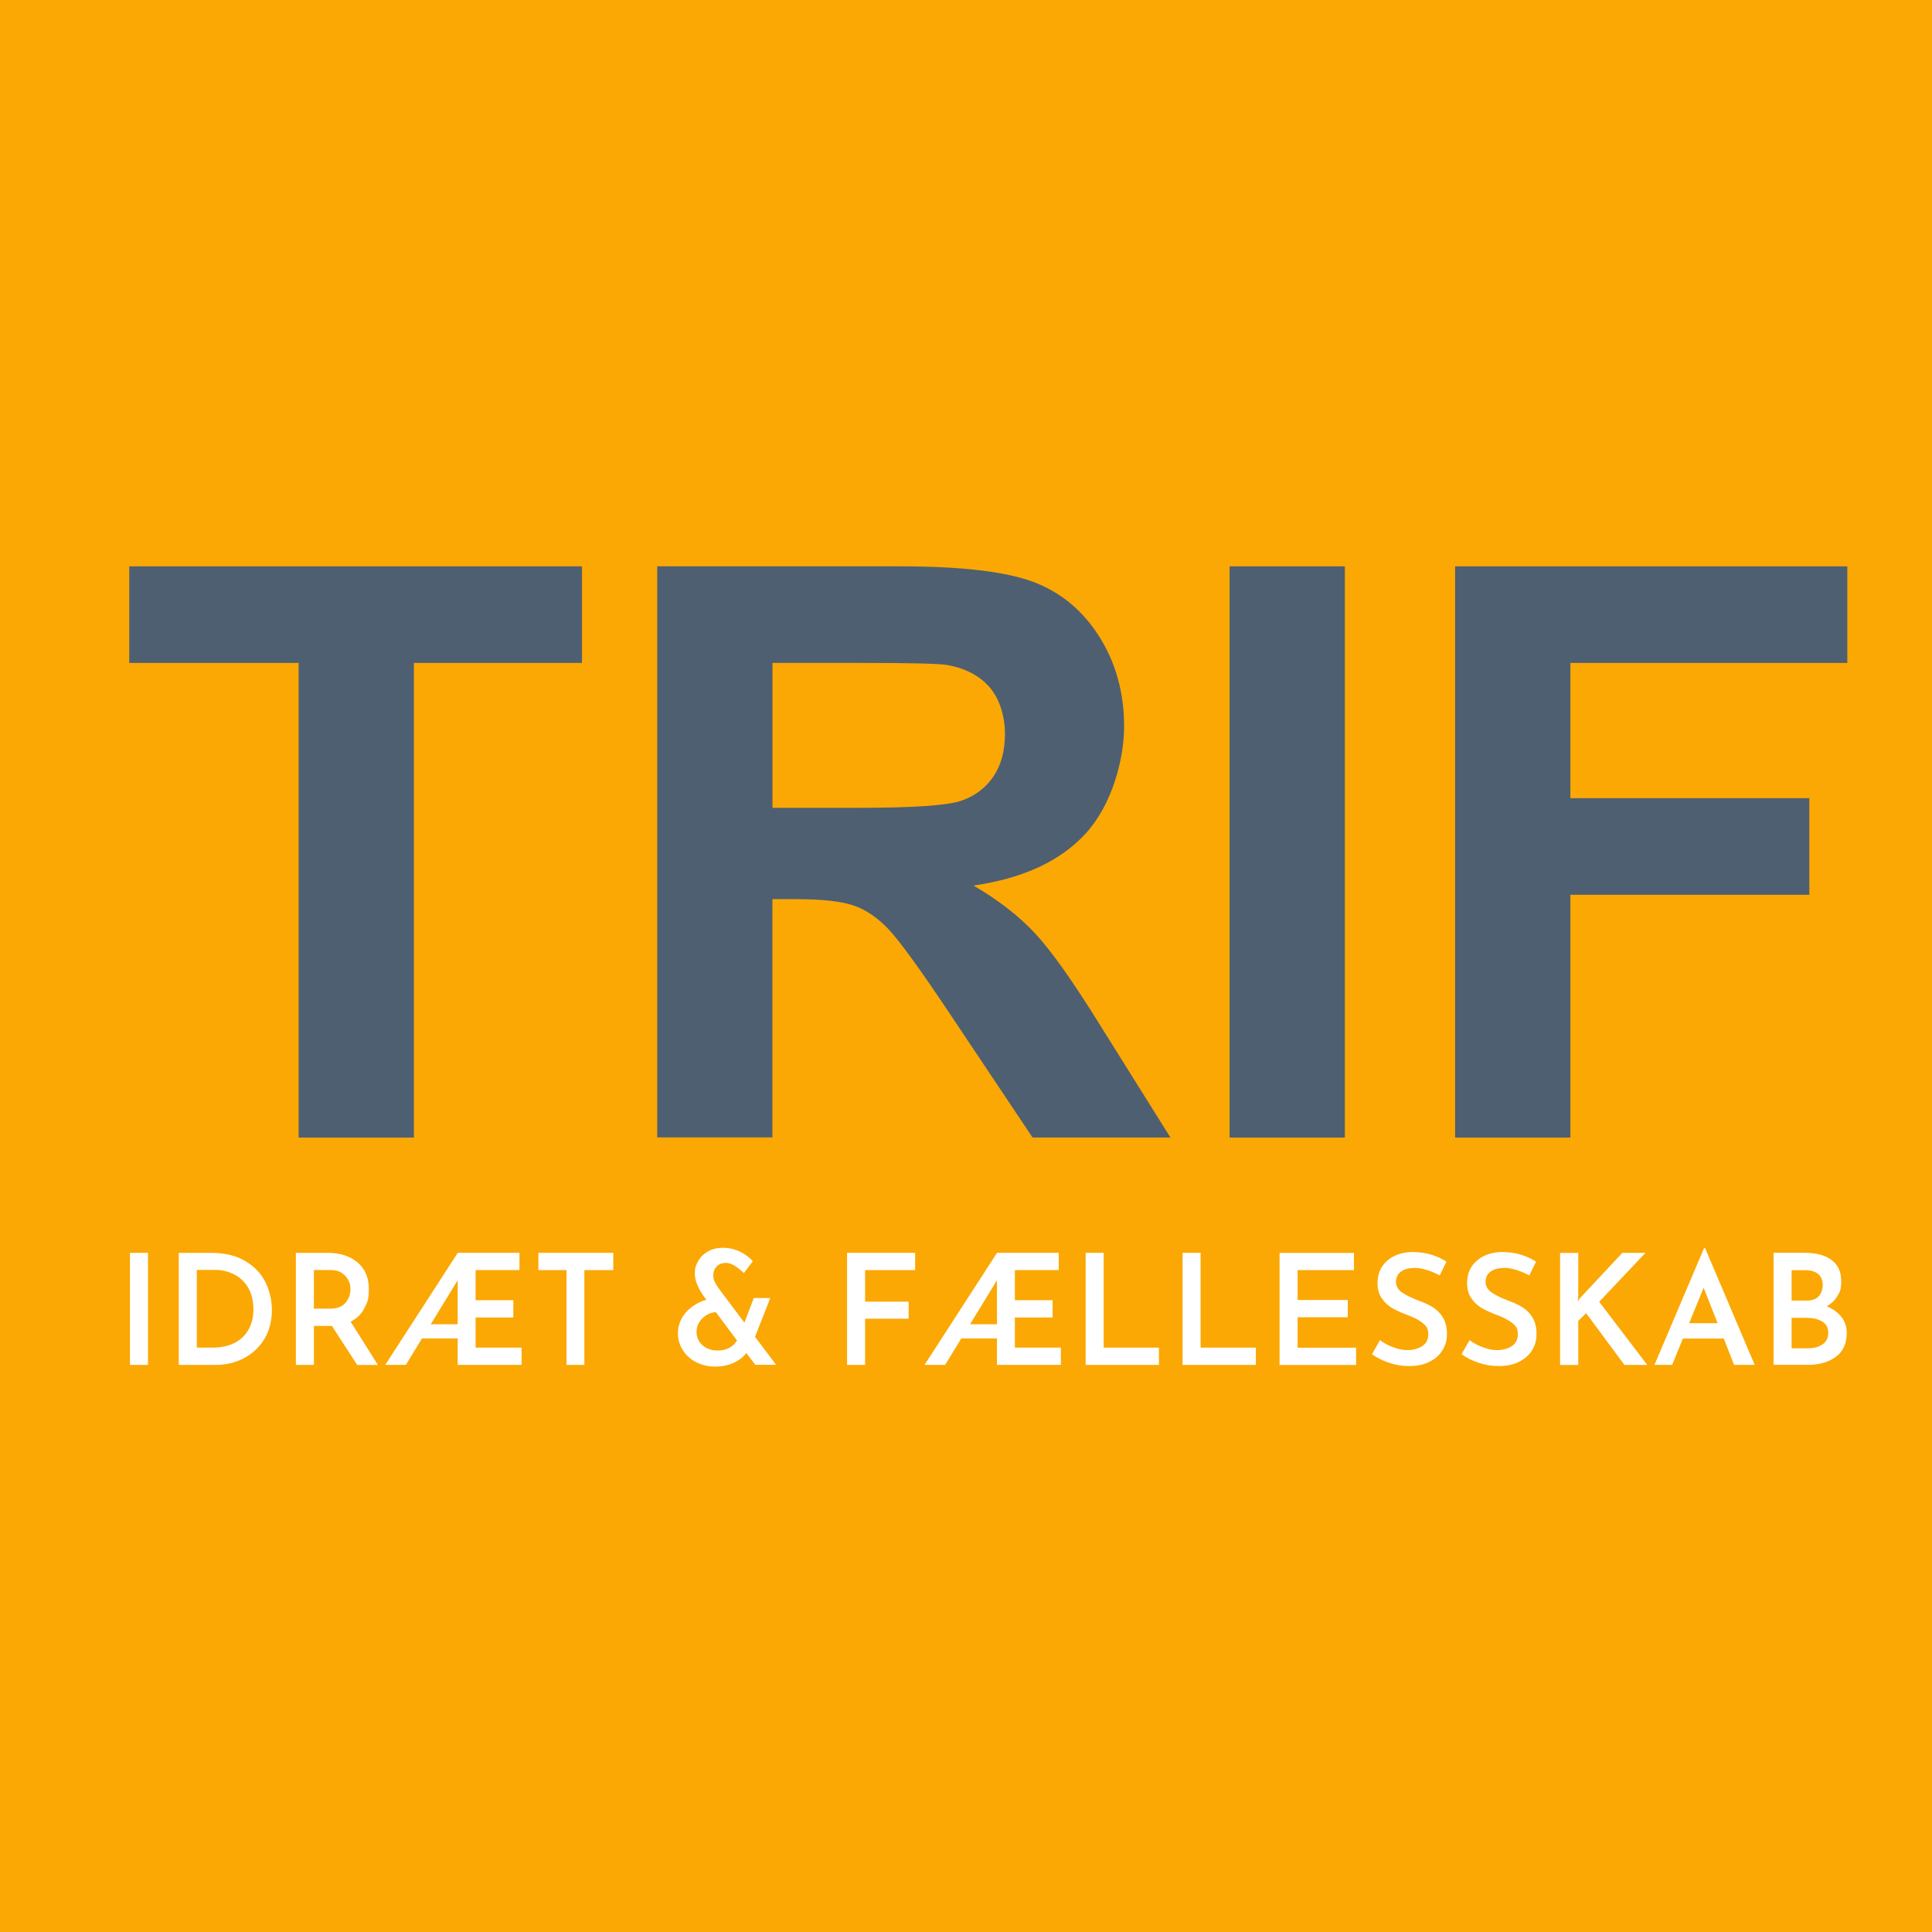 <?xml version="1.0" encoding="UTF-8"?>
<svg xmlns="http://www.w3.org/2000/svg" version="1.1" viewBox="0 0 3000 3000">
  <defs>
    <style>
      .cls-1 {
        fill: #4e5f71;
      }

      .cls-2 {
        fill: #fba804;
      }

      .cls-3 {
        fill: #fff;
      }
    </style>
  </defs>
  <!-- Generator: Adobe Illustrator 28.6.0, SVG Export Plug-In . SVG Version: 1.2.0 Build 709)  -->
  <g>
    <g id="Lag_1">
      <rect class="cls-2" x="-11.6" y="-10.9" width="3018.7" height="3018"/>
      <g id="Lag_1-2" data-name="Lag_1">
        <g>
          <path class="cls-3" d="M229.8,1945.4v174h-28v-174h28Z"/>
          <path class="cls-3" d="M277.6,1945.4h49.5c21.8,0,39.9,4.3,54.1,12.9,14.3,8.6,24.7,19.7,31.2,33.2s9.8,28,9.8,43.3-3.9,31.8-11.8,44.6-18.4,22.7-31.7,29.6c-13.2,6.9-27.6,10.4-43.3,10.4h-57.8v-174h0ZM330.4,2092.6c12.4,0,23.4-2.3,32.9-6.9,9.5-4.6,16.9-11.4,22.2-20.4,5.3-9,8-19.8,8-32.4s-2.9-25.1-8.7-34.3c-5.8-9.2-13.2-15.9-22.2-20.2-9-4.3-18.3-6.5-27.8-6.5h-29.2v120.7h24.9,0Z"/>
          <path class="cls-3" d="M554.6,2119.4l-39.2-60.5h-28v60.5h-28v-174h49c19.4,0,35,4.9,46.7,14.8s17.6,23.6,17.6,41.1-2.3,20.6-6.8,29.8c-4.5,9.2-11.7,16.2-21.4,21.2l42.3,67.2h-32.3.1ZM487.4,2032.1h24.9c11.2,0,19.2-3.1,24.3-9.2,5-6.1,7.5-13,7.5-20.7s-1-9-2.9-13.5-5.2-8.4-9.8-11.7c-4.6-3.3-10.7-4.9-18.2-4.9h-25.8v60h0Z"/>
          <path class="cls-3" d="M809.9,2092.6v26.8h-99.2v-41.1h-55.4l-25.1,41.1h-32l112.6-174h95.8v26.8h-68.1v46.8h58.6v26.8h-58.6v46.8h71.5,0ZM710.7,2056.3v-68.4l-41.8,68.4h41.8Z"/>
          <path class="cls-3" d="M952.3,1945.4v26.8h-44.9v147.2h-27.7v-147.2h-43.7v-26.8h116.4,0Z"/>
          <path class="cls-3" d="M1172.9,2119.4l-13.9-18.4c-5.1,6.4-11.8,11.5-20,15.3s-17.7,5.7-28.6,5.7-20.6-2.3-29.4-6.8-15.7-10.8-20.8-18.8c-5.1-8-7.6-16.9-7.6-26.8s4.2-22.8,12.7-32c8.4-9.2,19-15.7,31.5-19.4l-4.8-6.5c-8.8-12.9-13.1-24.2-13.1-33.9s1.7-13.1,5.1-19.4c3.4-6.2,8.4-11.2,15.1-15.1,6.6-3.8,14.5-5.7,23.5-5.7s18.4,2,26.4,5.9,14.7,8.9,20,14.9l-13.9,18.4c-5.4-5.1-10.4-9-14.9-11.7s-8.9-4.1-13-4.1c-6.1,0-10.8,1.8-14.3,5.5s-5.3,8.2-5.3,13.6,1.3,9,3.8,13.3c2.5,4.2,3.9,6.4,4.1,6.6l40.4,53.8,14.6-38.2h25.6l-23.7,60.2,32.7,43.5h-32.3.1ZM1144.5,2081.6l-33-44.2c-8.3.8-15.3,4.1-21.2,10-5.8,5.9-8.7,12.8-8.7,20.8s3.1,15.4,9.4,20.8c6.3,5.4,14.1,8.1,23.3,8.1,13.7,0,23.7-5.2,30.1-15.5h0Z"/>
          <path class="cls-3" d="M1421,1945.4v26.8h-77.7v49h67.6v26.5h-67.6v71.7h-28v-174h105.7Z"/>
          <path class="cls-3" d="M1647.3,2092.6v26.8h-99.2v-41.1h-55.4l-25.1,41.1h-32l112.6-174h95.8v26.8h-68.1v46.8h58.6v26.8h-58.6v46.8h71.5-.1ZM1548.1,2056.3v-68.4l-41.8,68.4h41.8Z"/>
          <path class="cls-3" d="M1713.8,1945.4v147.2h85.8v26.8h-113.8v-174h28Z"/>
          <path class="cls-3" d="M1864.3,1945.4v147.2h85.8v26.8h-113.8v-174h28Z"/>
          <path class="cls-3" d="M2102.4,1945.4v26.8h-87.5v46.4h77.9v26.8h-77.9v47.3h90.8v26.8h-118.8v-174h115.5Z"/>
          <path class="cls-3" d="M2195.6,1969c-8.6,0-15.4,1.9-20.4,5.7-5,3.8-7.5,9.1-7.5,15.8s3.1,12,9.4,16.4c6.3,4.4,15.1,8.7,26.4,13,8.6,3,16,6.5,22.1,10.4s11.2,9.2,15.2,15.9,6,15.1,6,25.3-2.3,17.6-6.9,25.1c-4.6,7.5-11.3,13.5-20.1,17.9-8.8,4.5-19.1,6.7-31.1,6.7s-20.9-1.6-31.1-4.9c-10.2-3.3-19.3-7.8-27.2-13.5l12.4-21.8c5.9,4.5,12.9,8.2,20.9,11.1,8,3,15.5,4.4,22.3,4.4s15.9-2,22.2-6.1c6.4-4.1,9.6-10.3,9.6-18.8s-2.7-12.3-8-16.7c-5.3-4.5-12.8-8.5-22.3-12.2-9.9-3.7-18.1-7.3-24.6-10.9s-12.2-8.6-16.8-15.1c-4.7-6.5-7.1-14.5-7.1-24.3,0-14.2,4.8-25.6,14.5-34.3,9.6-8.7,22.3-13.3,38.1-14,11.5,0,21.5,1.3,30.2,3.9s16.8,6.3,24.3,11.1l-10.5,21.3c-15-7.8-28.3-11.7-39.9-11.7v.3Z"/>
          <path class="cls-3" d="M2334.7,1969c-8.6,0-15.4,1.9-20.4,5.7-5,3.8-7.5,9.1-7.5,15.8s3.1,12,9.4,16.4c6.3,4.4,15.1,8.7,26.4,13,8.6,3,16,6.5,22.1,10.4s11.2,9.2,15.2,15.9,6,15.1,6,25.3-2.3,17.6-6.9,25.1c-4.6,7.5-11.3,13.5-20.1,17.9-8.8,4.5-19.1,6.7-31.1,6.7s-20.9-1.6-31.1-4.9c-10.2-3.3-19.3-7.8-27.2-13.5l12.4-21.8c5.9,4.5,12.9,8.2,20.9,11.1,8,3,15.5,4.4,22.3,4.4s15.9-2,22.2-6.1c6.4-4.1,9.6-10.3,9.6-18.8s-2.7-12.3-8-16.7c-5.3-4.5-12.8-8.5-22.3-12.2-9.9-3.7-18.1-7.3-24.6-10.9s-12.2-8.6-16.8-15.1c-4.7-6.5-7.1-14.5-7.1-24.3,0-14.2,4.8-25.6,14.5-34.3,9.6-8.7,22.3-13.3,38.1-14,11.5,0,21.5,1.3,30.2,3.9s16.8,6.3,24.3,11.1l-10.5,21.3c-15-7.8-28.3-11.7-39.9-11.7v.3Z"/>
          <path class="cls-3" d="M2449.9,2020.9l3.8-5.5,65.5-70h35.9l-71.9,76,74.6,98h-35.4l-59.5-80.3-12.2,12v68.4h-28.2v-174h28.2v66.7l-.7,8.8h-.1Z"/>
          <path class="cls-3" d="M2676.5,2078.5h-63.3l-16.7,40.9h-27.5l77-181.2h1.7l77,181.2h-32l-16-40.9h-.2ZM2667.1,2054.6l-21.7-55-22.5,55h44.2Z"/>
          <path class="cls-3" d="M2859.4,2045c5.5,7,8.2,15.1,8.2,24.4,0,16.9-5.7,29.4-17.1,37.6-11.4,8.2-25.5,12.3-42.2,12.3h-54.3v-174h47.6c18.2,0,32.3,3.7,42.3,11.1s15.1,18.3,15.1,32.6-2,16.9-5.9,23.5-9.4,11.9-16.6,15.9c9.7,4,17.3,9.5,22.8,16.5h0ZM2782.1,2019.5h24.1c8,0,14-2.3,18-6.9,4.1-4.6,6.1-10.4,6.1-17.4s-2.4-13.4-7.3-17.2c-4.9-3.8-11.6-5.7-20.2-5.7h-20.8v47.3h0ZM2830.1,2087.5c5.9-4.1,8.8-10,8.8-17.8s-3.2-14.3-9.7-17.9c-6.5-3.7-14.5-5.5-24-5.5h-23.2v47.3h25.1c9.4,0,17-2,22.9-6.1h0Z"/>
        </g>
        <g>
          <path class="cls-1" d="M463.7,1766.4v-737H200.7v-150h703v150h-261v737h-179Z"/>
          <path class="cls-1" d="M1020.5,1766.4v-887h376.7c94.7,0,163.6,8,206.5,23.9s77.3,44.3,103.1,85c25.8,40.7,38.7,87.4,38.7,139.8s-19.5,121.6-58.6,165-97.4,70.7-175.2,82c38.7,22.6,70.6,47.4,95.7,74.4,25.2,27,59.1,75,101.8,143.9l108.2,172.9h-214.1l-129.1-193.2c-46-68.8-77.5-112.2-94.4-130.1-17-17.9-34.9-30.2-53.9-36.8s-49-10-90.2-10h-36.3v370h-179v.2ZM1199.5,1254.4h132.2c85.7,0,139.3-3.6,160.6-10.9,21.3-7.2,38-19.8,50.1-37.5s18.1-39.9,18.1-66.5-8-53.9-23.8-72.3c-15.9-18.3-38.3-29.9-67.3-34.8-14.5-2-58-3-130.4-3h-139.5v225h0Z"/>
          <path class="cls-1" d="M1909.3,1766.4v-887h179v887h-179Z"/>
          <path class="cls-1" d="M2259.5,1766.4v-887h609v150h-430v210h371v150h-371v377h-179Z"/>
        </g>
      </g>
    </g>
  </g>
</svg>